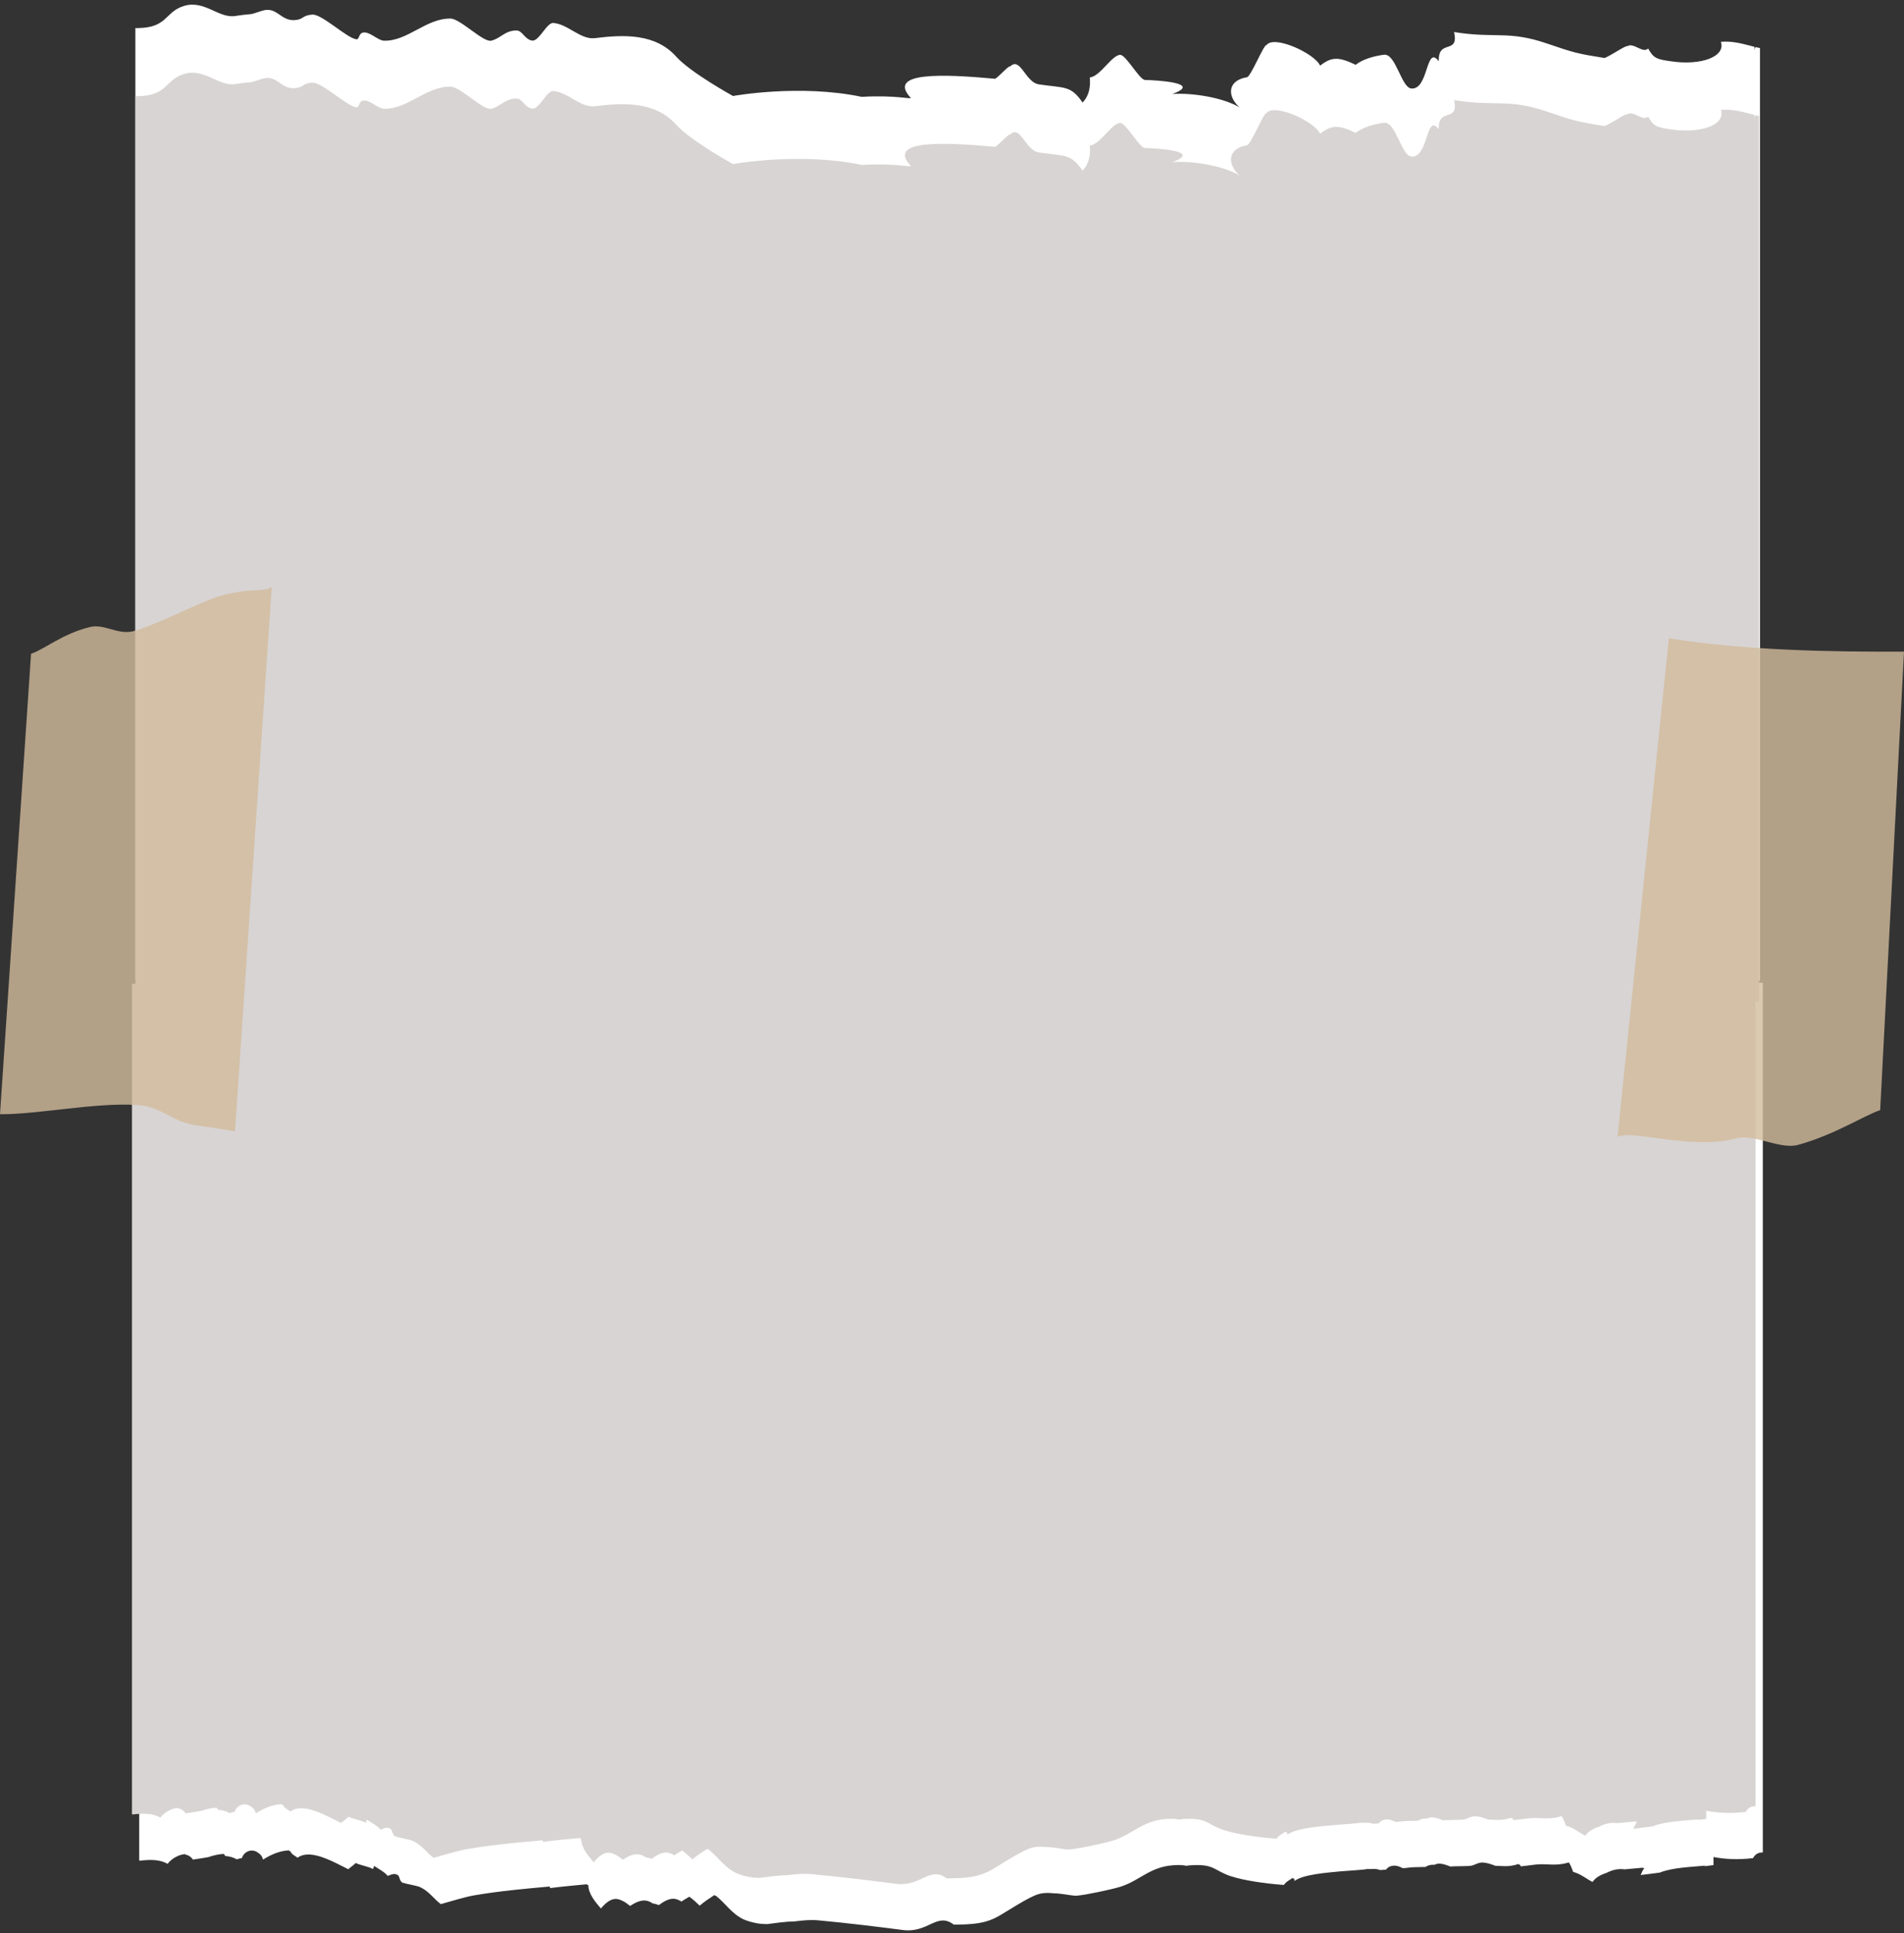 <?xml version="1.0" encoding="UTF-8" standalone="no"?><svg xmlns="http://www.w3.org/2000/svg" xmlns:xlink="http://www.w3.org/1999/xlink" fill="#000000" height="1363.2" preserveAspectRatio="xMidYMid meet" version="1" viewBox="430.4 458.3 1343.2 1363.2" width="1343.2" zoomAndPan="magnify"><rect x="430.4" y="458.3" width="1343.2" height="1363.2" fill="#333333" stroke="none"/><g><g><g><g id="change1_1"><path d="M1672,1149.5V492.2c-1.1-0.2-2.2-0.5-3.2-0.7c-0.4,0.7-0.6,1.4-0.7,2.1c0,0,0,0,0,0l0-2.3 c-7.7-1.9-15.1-4.3-23.7-3.5c3.6,10.2-13.5,17-35.4,13.7c-9.8-1.4-12.1-2.1-15.9-9c-3.7,3.8-10.2-4.5-14.7-1.6 c-0.8-1.1-15.7,9.4-16.7,8.2c-18-2.9-20.7-3.5-39.9-10.1c-27.5-9.4-36.3-3.4-65.6-8.1c3.6,16.4-11.4,4.4-10.8,20.6 c-9.2-12.2-7,20.4-19.4,19.2c-7.1-0.7-10.9-24.9-19.3-23.8c-7.7,1-15.3,3.4-19.9,7.1c-12-5.7-16.9-5.8-25.1,0.6 c-3.9-8.7-32.6-21.8-37.8-14.5c-1.8-1-11.4,23.2-14,22.7c-13.5,2.3-14,13.1-5.1,21.2c-11.5-6.9-33.3-10.4-47.4-9.4 c22.1-8-12-9.8-19.2-9.9c-4-0.1-13.4-17.7-17.5-17.7c-5.8-0.1-14.3,15.4-21.5,15.9c0.6,6.3-0.3,12.8-5.1,17.7 c-8.3-12.1-12.3-10.1-30.8-12.8c-9.6-1.4-13-19.8-20.3-12.6c-0.7-1.3-10.5,10-11,8.6c-36.3-3.3-76.3-5-59.1,13.5 c1.1,1.2-11.3-2.1-34.6-0.7c-43.8-9.2-90.8-0.6-90.8-0.6s-30-16.5-40.1-27.8c-14.6-16.3-36.7-15.6-57.3-13 c-10.1,1.3-19.1-10-29.4-10.7c-4.7-0.3-10.1,13.4-15.1,12.4c-5.4-1.1-6.6-7.2-11-7.1c-8,0-11.3,5.8-17.7,7.2 c-5.6,1.3-21.8-15.5-28.6-15.6c-17.3-0.3-30.4,16.1-47,15.6c-4-0.1-9-5.5-13.5-5.8c-4.7-0.3-3.6,4.9-5.8,4.8 c-6.4-0.3-24.4-17.9-31.3-17.4c-7.4,0.5-5.8,3.5-12.6,3.9c-10.1,0.5-12.4-10.1-23.1-6.5c-11.1,3.6-3.4,1.3-18.8,3.6 c-11.5,1.7-21.5-11.3-35.7-7.2c-13.9,4-11.5,15.5-32.9,15.7c-0.6,0-1.2,0-1.7,0v671.8H1672z" fill="#ffffff"/></g><g><g id="change1_2"><path d="M528.6,1151.7v618.5c0.1,0.1,0.3,0.1,0.4,0.2c7.6-0.9,14.3-0.9,19.6,2.2c1.8-2.3,4.2-4.2,7.2-5.5 c0.6-0.2,1.2-0.5,1.8-0.7c0.1,0,0.2-0.1,0.3-0.1c0.5-0.1,1-0.2,1.5-0.3c0.5-0.1,1-0.2,1.6-0.3c0,0.1,0,0.3,0,0.4 c0.3,0,0.6,0,0.8,0.1c0,0,0,0,0,0c0,0,0,0,0,0c1.9,0.5,3.5,1.6,4.7,3.4c3.7-0.5,7.3-1.1,10.8-1.7c3.5-1.2,7.2-2.1,11.1-2.3 c0.2,0.6,0.6,1.1,1,1.5c2.8,0.2,5.5,0.9,7.8,2.2c0.1,0.1,0.3,0.1,0.4,0.1c1.1-0.4,2.2-0.7,3.4-0.8c1.8-5.3,7.6-6.8,11.3-3.9 c1.7,0.9,3,2.5,3.7,4.9c5.2-3.3,11.5-6.2,18.3-6.5c0.1,0.2,0.2,0.4,0.3,0.6c0.2,0,0.4-0.1,0.6-0.1c0.8,2.4,3.4,3.3,5.1,4.7 c6.9-5.1,18.1-0.6,26.8,3.6c2.9,1.4,5.6,2.8,7.8,3.9c0.5,0.2,0.9,0.4,1.3,0.6c1-1.2,3.9-2.9,5.1-4.4c2.6,1.4,8.6,2.4,11.7,4 c0.2,0.1,0.4,0.2,0.6,0.3c0.2-0.7,0.4-1.5,0.7-2.2c0.3,0.2,0.6,0.4,0.9,0.6c0,0,0-0.1,0-0.1c2.5,1.8,6.5,3.7,8.7,6.5 c3.9-1.6,5.6-1.6,6.5-0.8c2.4,0.5,1.2,3.9,3.9,5.6c0,0,0,0,0,0c2.7,0.9,10.8,2.2,12.6,3.2c0.1,0,0.2,0.1,0.3,0.2 c0.3,0.1,0.5,0.2,0.7,0.3c5.9,3.2,9,8.2,13.5,11.4c9-2.5,17.8-5.3,24.3-6.3c17-2.9,35.6-4.6,52.6-6.1c0,0.4,0.1,0.7,0.1,1.1 c8.8-1.1,17.7-1.9,26.1-2.7c0,0.2,0,0.3,0,0.5c0.3,0,0.6-0.1,0.9-0.1c0.1,6.3,4.7,11.8,8.9,16.7c6.4-7.6,10.8-7.7,15-5.5 c1.9,0.8,3.7,2.2,5.6,3.7c7.8-5.2,12.1-4.4,15.9-1.8c1.4,0.2,2.9,0.6,4.4,1.2c6.6-5,10.6-5.2,13.8-3.6c0.7,0.3,1.4,0.6,2.1,1.1 c1.8-1.2,3.7-2.3,5.6-3.4c2.8,2,5.1,4.2,7.3,6.3c3.1-2.7,6.8-5.1,10.4-7.5c0.3,0.2,0.5,0.4,0.7,0.6c0.1-0.1,0.2-0.1,0.2-0.2 c7.3,5.8,11,12.5,19.5,16.7c2.8,1.2,6,2.2,10.1,2.9c2.3,0.4,4.6,0.5,6.8,0.5c6.3-0.8,12.7-1.8,19.4-1.9 c5.5-0.7,11.1-1.3,17.1-0.7c19.4,1.8,40.1,4.3,59.3,6.8c17.9,2.2,23.9-12.9,35.8-3.8c13.9-0.2,22.1-0.6,32.1-6.3 c5-2.8,21.2-13.6,27.9-15.3c3.8-1,7.1-0.9,10.4-0.5c5.1,0,9.7,1.2,15,1.7c0.7,0,1.3,0,2-0.1c5.8-0.5,24.4-4.4,30.3-6.3 c13.5-4.3,20.8-14.1,37.3-15.1c4-0.3,6.8-0.1,9.1,0.4c1.2-0.2,2.3-0.4,3.5-0.4c16.5-1,15.9,3.9,28,7.8 c8.9,2.9,23.6,5.1,37.2,6.1c1.8-2.6,4.1-3.3,6.3-5.1c0.2,0.3,0.2,0.6,0.2,0.9c0.2-0.2,0.5-0.3,0.7-0.5c0.3,0.6,0.2,1.3,0.3,1.9 c6.4-4.8,23.9-5.9,32.6-6.8c0.1,0,20.6-1.4,17.9-1.6c3.4,0.2,7.1-0.6,9.8,0.7c0.1,0,0.1,0,0.2,0c1.2-0.1,2.6-0.2,4.1-0.3 c1.8-2.7,5.9-3.7,9.9-1.9c0.5,0.2,1.1,0.5,1.7,0.8c0.6,0,1.2,0,1.8,0c5-0.8,9-0.6,14.5-0.8c1.6-1.2,3.8-1.7,6.2-1.5 c1.2-0.5,2.4-1,4.1-0.8c2.5,0.2,4.8,1.1,7.1,2c4.2-0.3,8.1-0.1,13.5-0.4c3.8-0.2,5.6-2.6,9.7-2.4c3,0.2,5.9,1.3,8.7,2.3 c5.3,0.1,9.5,1,16.3-1.3c0.1,0.2,0.2,0.4,0.3,0.6c0.2-0.1,0.4-0.1,0.6-0.2c0.2,0.4,0.4,0.9,0.7,1.3c3.9-0.5,7.9-1,10.7-1.3 c8.7-0.8,13.6,1.4,23.2-1.5c1.3,2.1,2.2,4.4,3,6.7c0.7,0.2,1.4,0.4,2.1,0.7c4.4,1.6,7.9,4.6,11.6,6.4c1.9-3,5.5-5,9.8-6.4 c1.9-1,4.1-1.9,6.8-2.4c2.3-0.4,4.3-0.3,6.1-0.1c4.7-0.5,9.3-0.8,13.1-1.2c-0.2,0.2-0.3,0.3-0.4,0.5c0.4-0.1,0.9-0.1,1.3-0.1 c-1.9,1.7-1.9,3.4-2.8,4.8c4.5-0.5,9-1.1,13.5-1.7c8.9-3.6,22.5-4,32-4.9c-0.1,0.1-0.2,0.2-0.3,0.4c2.1-0.3,4.1-0.5,6.2-0.8 v-5.7c7.9,1.5,16.8,2.1,27.9,0.8c1.5-2.9,3.9-4.1,6.9-4v-613.3H528.6z" fill="#ffffff"/></g><g id="change2_1"><path d="M1672,540.2c-1.1-0.2-2.2-0.5-3.2-0.7c-0.4,0.7-0.6,1.4-0.7,2.1c0,0,0,0,0,0l0-2.3 c-7.7-1.9-15.1-4.3-23.7-3.5c3.6,10.2-13.5,17-35.4,13.7c-9.8-1.4-12.1-2.1-15.9-9c-3.7,3.8-10.2-4.5-14.7-1.6 c-0.8-1.1-15.7,9.4-16.7,8.2c-18-2.9-20.7-3.5-39.9-10.1c-27.5-9.4-36.3-3.4-65.6-8.1c3.6,16.4-11.4,4.4-10.8,20.6 c-9.2-12.2-7,20.4-19.4,19.2c-7.1-0.7-10.9-24.9-19.3-23.8c-7.7,1-15.3,3.4-19.9,7.1c-12-5.7-16.9-5.8-25.1,0.6 c-3.9-8.7-32.6-21.8-37.8-14.5c-1.8-1-11.4,23.2-14,22.7c-13.5,2.3-14,13.1-5.1,21.2c-11.5-6.9-33.3-10.4-47.4-9.4 c22.1-8-12-9.8-19.2-9.9c-4-0.1-13.4-17.7-17.5-17.7c-5.8-0.1-14.3,15.4-21.5,15.9c0.6,6.3-0.3,12.8-5.1,17.7 c-8.3-12.1-12.3-10.1-30.8-12.8c-9.6-1.4-13-19.8-20.3-12.6c-0.7-1.3-10.5,10-11,8.6c-36.3-3.3-76.3-5-59.1,13.5 c1.1,1.2-11.3-2.1-34.6-0.7c-43.8-9.2-90.8-0.6-90.8-0.6s-30-16.5-40.1-27.8c-14.6-16.3-36.7-15.6-57.3-13 c-10.1,1.3-19.1-10-29.4-10.7c-4.7-0.3-10.1,13.4-15.1,12.4c-5.4-1.1-6.6-7.2-11-7.1c-8,0-11.3,5.8-17.7,7.2 c-5.6,1.3-21.8-15.5-28.6-15.6c-17.3-0.3-30.4,16.1-47,15.6c-4-0.1-9-5.5-13.5-5.8c-4.7-0.3-3.6,4.9-5.8,4.8 c-6.4-0.3-24.4-17.9-31.3-17.4c-7.4,0.5-5.8,3.5-12.6,3.9c-10.1,0.5-12.4-10.1-23.1-6.5c-11.1,3.6-3.4,1.3-18.8,3.6 c-11.5,1.7-21.5-11.3-35.7-7.2c-13.9,4-11.5,15.5-32.9,15.7c-0.6,0-1.2,0-1.7,0v626h-2.4v585.5c0.1,0.1,0.3,0.1,0.4,0.2 c7.6-0.9,14.3-0.9,19.6,2.2c1.8-2.3,4.2-4.2,7.2-5.5c0.6-0.2,1.2-0.5,1.8-0.7c0.1,0,0.2-0.1,0.3-0.1c0.5-0.1,1-0.2,1.5-0.3 c0.5-0.1,1-0.2,1.6-0.3c0,0.1,0,0.3,0,0.4c0.3,0,0.6,0,0.8,0.1c0,0,0,0,0,0c0,0,0,0,0,0c1.9,0.5,3.5,1.6,4.7,3.4 c3.7-0.5,7.3-1.1,10.8-1.7c3.5-1.2,7.2-2.1,11.1-2.3c0.2,0.6,0.6,1.1,1,1.5c2.8,0.2,5.5,0.9,7.8,2.2c0.1,0.1,0.3,0.1,0.4,0.1 c1.1-0.4,2.2-0.7,3.4-0.8c1.8-5.3,7.6-6.8,11.3-3.9c1.7,0.9,3,2.5,3.7,4.9c5.2-3.3,11.5-6.2,18.3-6.5c0.1,0.2,0.2,0.4,0.3,0.6 c0.2,0,0.4-0.1,0.6-0.1c0.8,2.4,3.4,3.3,5.1,4.7c6.9-5.1,18.1-0.6,26.8,3.6c2.9,1.4,5.6,2.8,7.8,3.9c0.5,0.2,0.9,0.4,1.3,0.6 c1-1.2,3.9-2.9,5.1-4.4c2.6,1.4,8.6,2.4,11.7,4c0.2,0.1,0.4,0.2,0.6,0.3c0.2-0.7,0.4-1.5,0.7-2.2c0.3,0.2,0.6,0.4,0.9,0.6 c0,0,0-0.1,0-0.1c2.5,1.8,6.5,3.7,8.7,6.5c3.9-1.6,5.6-1.6,6.5-0.8c2.4,0.5,1.2,3.9,3.9,5.6c0,0,0,0,0,0 c2.7,0.9,10.8,2.2,12.6,3.2c0.1,0,0.2,0.1,0.3,0.2c0.3,0.1,0.5,0.2,0.7,0.3c5.9,3.2,9,8.2,13.5,11.4c9-2.5,17.8-5.3,24.3-6.3 c17-2.9,35.6-4.6,52.6-6.1c0,0.4,0.1,0.7,0.1,1.1c8.8-1.1,17.7-1.9,26.1-2.7c0,0.2,0,0.3,0,0.5c0.3,0,0.6-0.1,0.9-0.1 c0.1,6.3,4.7,11.8,8.9,16.7c6.4-7.6,10.8-7.7,15-5.5c1.9,0.8,3.7,2.2,5.6,3.7c7.8-5.2,12.1-4.4,15.9-1.8 c1.4,0.2,2.9,0.6,4.4,1.2c6.6-5,10.6-5.2,13.8-3.6c0.7,0.3,1.4,0.6,2.1,1.1c1.8-1.2,3.7-2.3,5.6-3.4c2.8,2,5.1,4.2,7.3,6.3 c3.1-2.7,6.8-5.1,10.4-7.5c0.3,0.2,0.5,0.4,0.7,0.6c0.1-0.1,0.2-0.1,0.2-0.2c7.3,5.8,11,12.5,19.5,16.7c2.8,1.2,6,2.2,10.1,2.9 c2.3,0.4,4.6,0.5,6.8,0.5c6.3-0.8,12.7-1.8,19.4-1.9c5.5-0.7,11.1-1.3,17.1-0.7c19.4,1.8,40.1,4.3,59.3,6.8 c17.9,2.2,23.9-12.9,35.8-3.8c13.9-0.2,22.1-0.6,32.1-6.3c5-2.8,21.2-13.6,27.9-15.3c3.8-1,7.1-0.9,10.4-0.5 c5.1,0,9.7,1.2,15,1.7c0.7,0,1.3,0,2-0.1c5.8-0.5,24.4-4.4,30.3-6.3c13.5-4.3,20.8-14.1,37.3-15.1c4-0.3,6.8-0.1,9.1,0.4 c1.2-0.2,2.3-0.4,3.5-0.4c16.5-1,15.9,3.9,28,7.8c8.9,2.9,23.6,5.1,37.2,6.1c1.8-2.6,4.1-3.3,6.3-5.1c0.2,0.3,0.2,0.6,0.2,0.9 c0.2-0.2,0.5-0.3,0.7-0.5c0.3,0.6,0.2,1.3,0.3,1.9c6.4-4.8,23.9-5.9,32.6-6.8c0.1,0,20.6-1.4,17.9-1.6c3.4,0.2,7.1-0.6,9.8,0.7 c0.1,0,0.1,0,0.2,0c1.2-0.1,2.6-0.2,4.1-0.3c1.8-2.7,5.9-3.7,9.9-1.9c0.5,0.2,1.1,0.5,1.7,0.8c0.6,0,1.2,0,1.8,0 c5-0.8,9-0.6,14.5-0.8c1.6-1.2,3.8-1.7,6.2-1.5c1.2-0.5,2.4-1,4.1-0.8c2.5,0.2,4.8,1.1,7.1,2c4.2-0.3,8.1-0.1,13.5-0.4 c3.8-0.2,5.6-2.6,9.7-2.4c3,0.2,5.9,1.3,8.7,2.3c5.3,0.1,9.5,1,16.3-1.3c0.1,0.2,0.2,0.4,0.3,0.6c0.2-0.1,0.4-0.1,0.6-0.2 c0.2,0.4,0.4,0.9,0.7,1.3c3.9-0.5,7.9-1,10.7-1.3c8.7-0.8,13.6,1.4,23.2-1.5c1.3,2.1,2.2,4.4,3,6.7c0.7,0.2,1.4,0.4,2.1,0.7 c4.4,1.6,7.9,4.6,11.6,6.4c1.9-3,5.5-5,9.8-6.4c1.9-1,4.1-1.9,6.8-2.4c2.3-0.4,4.3-0.3,6.1-0.1c4.7-0.5,9.3-0.8,13.1-1.2 c-0.2,0.2-0.3,0.3-0.4,0.5c0.4-0.1,0.9-0.1,1.3-0.1c-1.9,1.7-1.9,3.4-2.8,4.8c4.5-0.5,9-1.1,13.5-1.7c8.9-3.6,22.5-4,32-4.9 c-0.1,0.1-0.2,0.2-0.3,0.4c2.1-0.3,4.1-0.5,6.2-0.8v-5.7c7.9,1.5,16.8,2.1,27.9,0.8c1.5-2.9,3.9-4.1,6.9-4v-567.4h2.4V540.2z" fill="#d8d4d3"/></g></g><g id="change3_1"><path d="M1756.8,1241.1l16.8-323.3c-51,0.2-111.3-0.7-165.9-9.4l-36.2,351.6c10-5.4,52.3,9.5,83.4,1.1 c12.9-3.5,31,7.9,43.7,4.6C1724.3,1258.7,1745.1,1245.1,1756.8,1241.1z" fill="#d2bb9c" opacity="0.8"/></g></g><g id="change3_2"><path d="M586.7,878.3c-13.5,3.6-47.4,21.4-62.2,25.1c-11.1,2.8-20.5-5.5-30.8-2.9c-19.7,4.9-31.9,15.7-41.4,18.8 l-21.9,324.7c26.2,0.3,67.4-8.4,96.5-6.5c18.4,1.2,24.4,12.1,42.7,14.5c9,1.2,17.9,2.5,26.6,4.1l25.9-383.7 C614.4,876.2,608.7,872.4,586.7,878.3z" fill="#d2bb9c" opacity="0.8"/></g></g></g></svg>